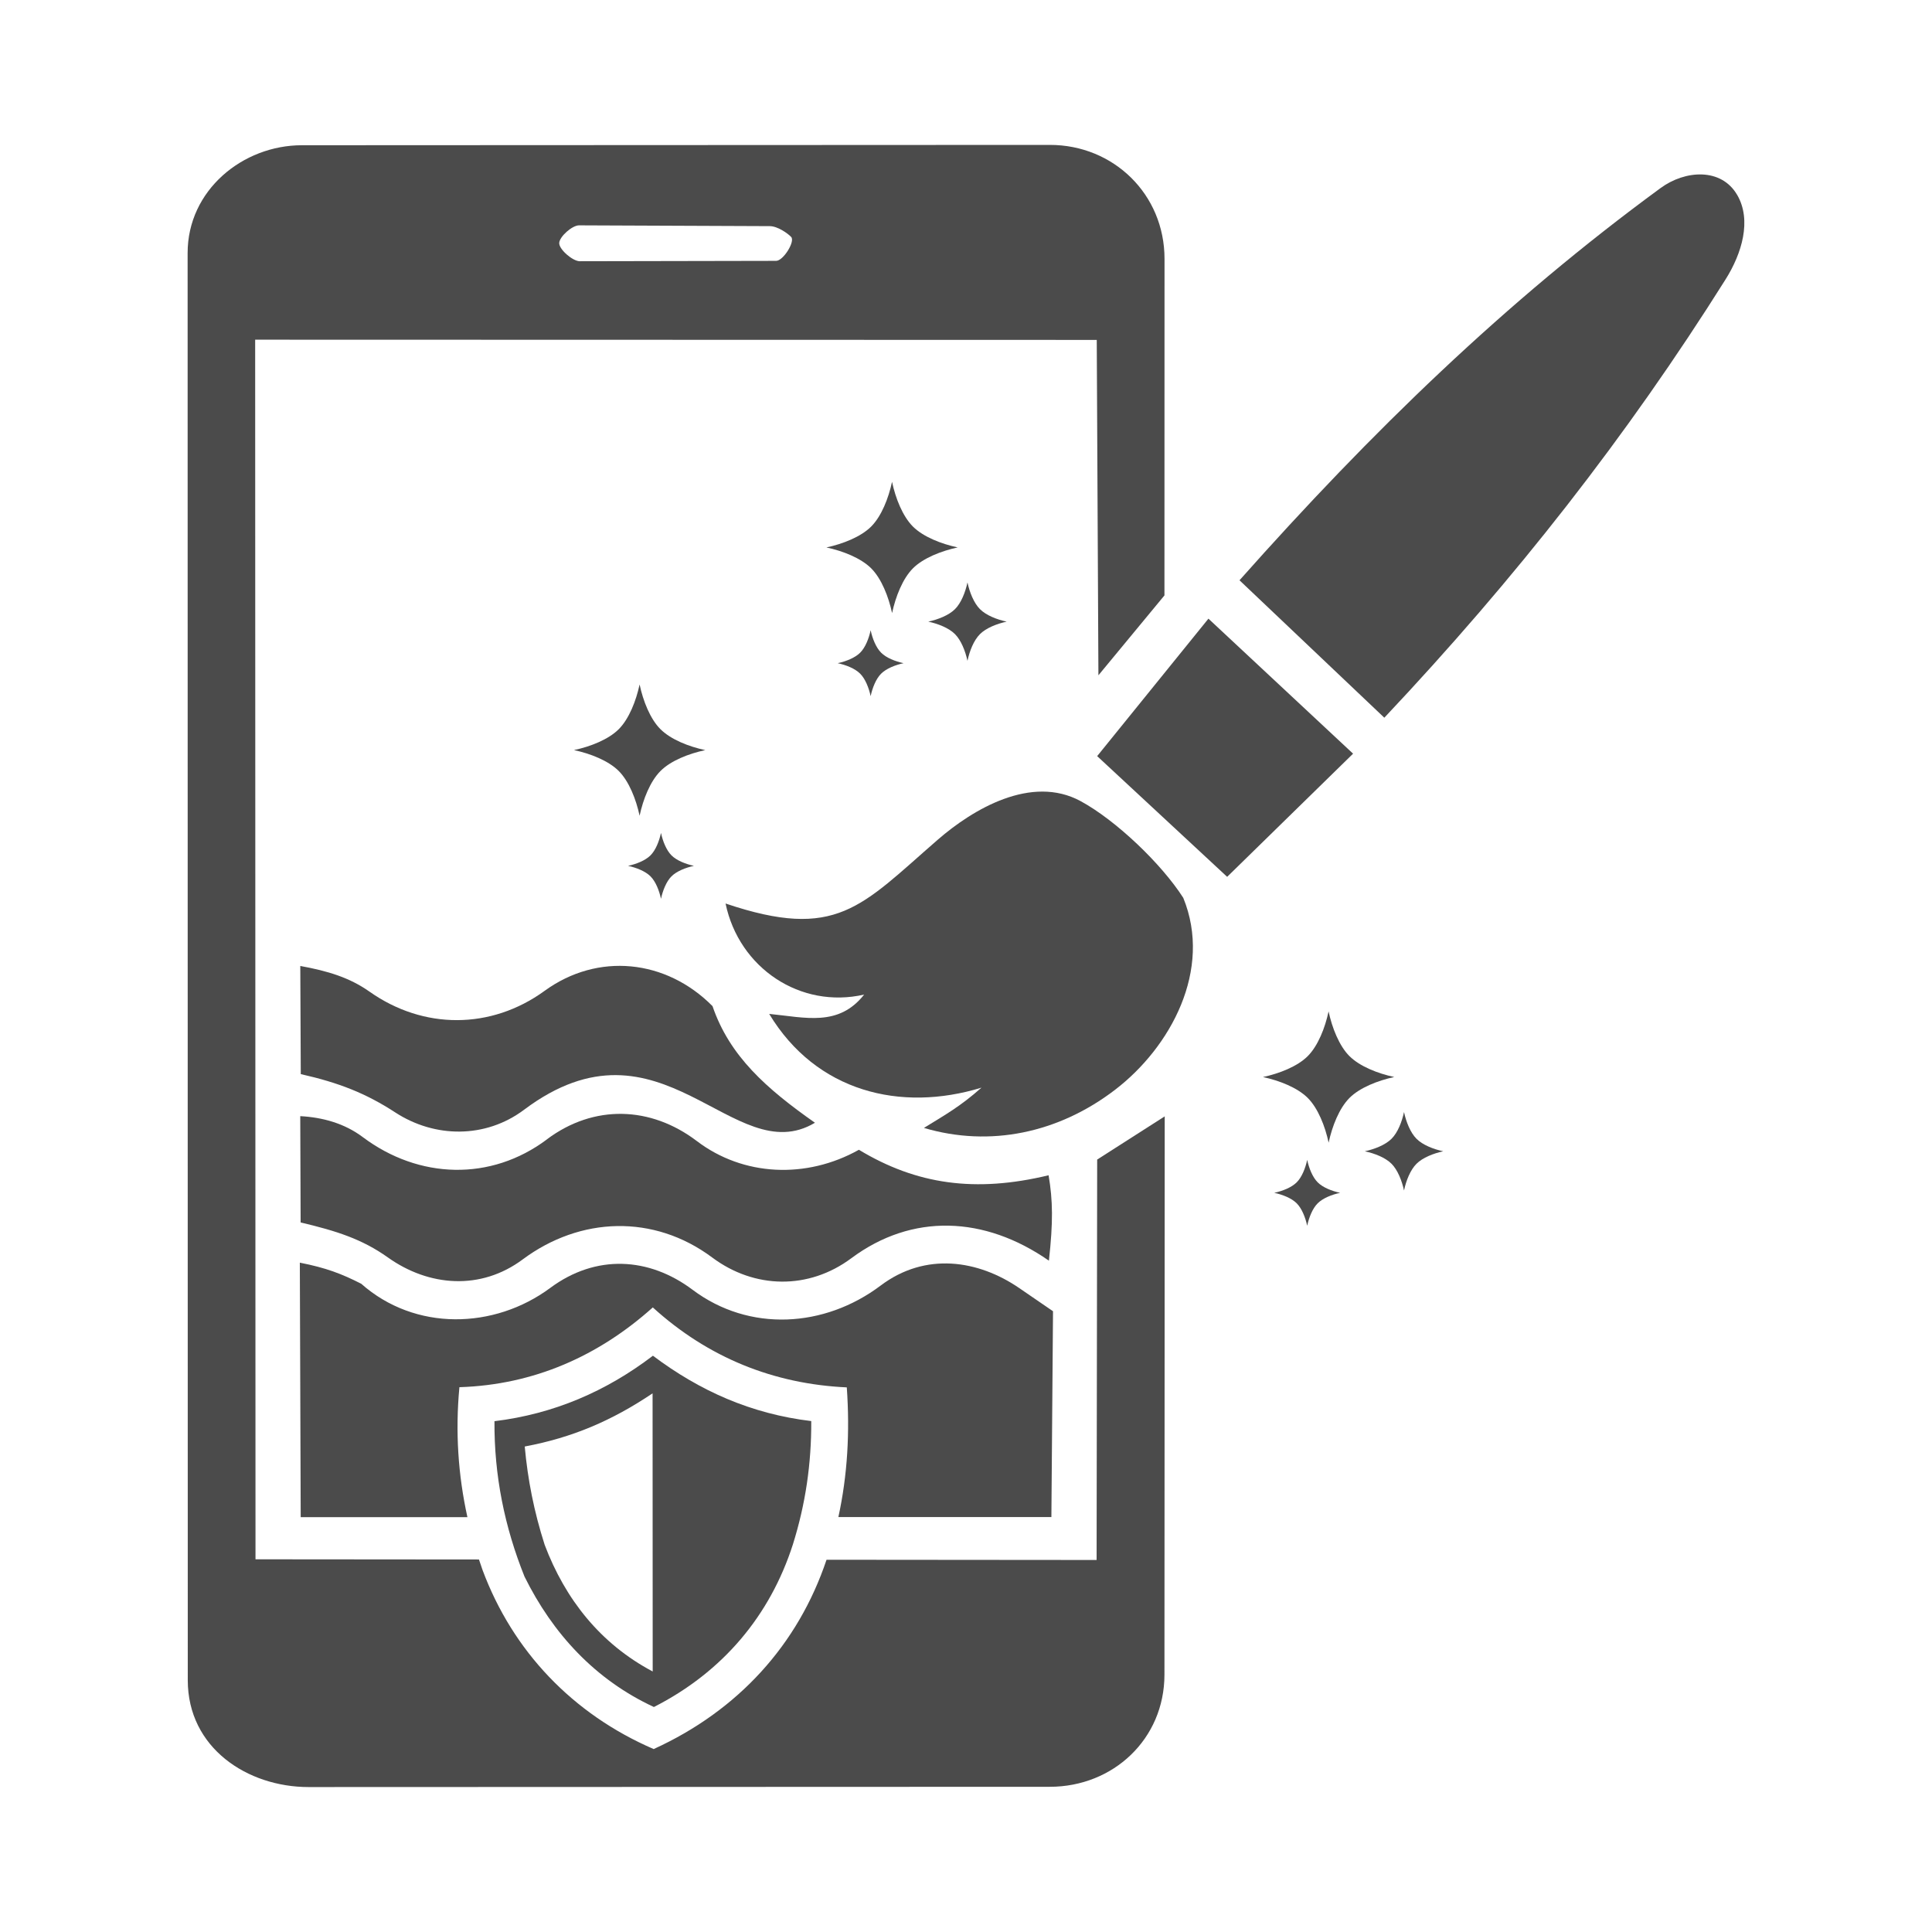 <?xml version="1.0" encoding="UTF-8"?>
<svg id="_レイヤー_2" data-name="レイヤー 2" xmlns="http://www.w3.org/2000/svg" viewBox="0 0 512 512">
  <defs>
    <style>
      .cls-1 {
        fill: none;
      }

      .cls-2 {
        fill: #fff;
      }

      .cls-3 {
        fill: #4b4b4b;
      }
    </style>
  </defs>
  <g id="_レイヤー_1-2" data-name="レイヤー 1">
    <g>
      <rect class="cls-2" width="512" height="512"/>
      <g>
        <path class="cls-1" d="M153.63,69.22l52.04-.1c1.91,0,5.11-5.15,3.98-6.34-.91-.95-3.6-2.85-5.67-2.86l-50.54-.21c-1.83,0-5.14,2.94-5.26,4.64-.12,1.69,3.57,4.87,5.44,4.87Z"/>
        <path class="cls-3" d="M290.6,413.41l-71.56-.06c-7.56,22.52-23.43,39.97-45.81,50.17-21.5-9.28-37.35-25.99-45.34-47.42-.33-.94-.65-1.88-.96-2.82l-59.22-.05-.09-323.21,223.03.06.44,88.88,17.5-21.17.02-89.19c0-17.11-13.52-30.21-30.4-30.2l-198.21.09c-15.69,0-30.29,11.94-30.28,28.57l.04,378.21c0,17.99,15.84,28.32,32.02,28.32l196.43-.07c16.8,0,30.37-12.66,30.38-29.71l.07-147.96-17.9,11.45-.15,106.1ZM153.45,59.72l50.54.21c2.07,0,4.76,1.9,5.67,2.86,1.13,1.18-2.08,6.34-3.98,6.34l-52.04.1c-1.87,0-5.56-3.18-5.44-4.87.12-1.69,3.43-4.64,5.26-4.64Z"/>
        <path class="cls-3" d="M121.75,367.62c19.79-.62,36.94-8.31,51.25-21.14,14.72,13.37,32.11,20.3,51.41,21.19.83,11.84.2,23.2-2.23,34.37h56.45s.43-54.55.43-54.55l-8.94-6.13c-10.88-7.46-24.86-9.62-36.73-.68-14.89,11.21-34.83,12.4-49.84,1.13-11.57-8.69-25.63-9.47-37.71-.51-14.88,11.03-35.85,11.53-50.11-1.09-5.16-2.63-9.29-4.22-16.27-5.59l.23,67.44h44.18c-2.47-11.21-3.23-22.67-2.12-34.44Z"/>
        <path class="cls-3" d="M460.37,51.66c-4.22-7.26-13.8-6.59-20.29-1.83-41.04,30.06-76.65,64.6-111.6,103.95l38.38,36.42c34.76-36.88,64.33-74.64,90.43-116.15,4.34-6.9,6.98-15.68,3.08-22.4Z"/>
        <path class="cls-3" d="M286.38,212.31c-13.06-7.09-28.56,2.14-37.85,10.21-20.4,17.72-26.78,26.85-56.25,16.92,3.56,17.1,19.84,28,36.73,24.13-6.79,8.59-15.5,6.08-25.17,5.12,12.47,20.67,34.85,26.11,56.26,19.55-5.64,5-9.56,7.16-15.25,10.67,17.51,5.18,35.68,1.35,50.63-10.09,14.77-11.3,25.87-31.82,18.1-50.88-5.77-9.01-17.79-20.52-27.2-25.63Z"/>
        <path class="cls-3" d="M144.94,301.95c-14.86,11.14-33.93,10.56-48.82-.62-4.81-3.61-10.57-5.22-16.55-5.54l.1,28.17c9.46,2.24,16.29,4.41,23.1,9.26,10.88,7.75,24.62,8.83,35.75.54,15.24-11.35,34.75-12.05,50.22-.51,11.24,8.39,25.59,8.59,36.86.2,16.11-12,35.31-11.24,52.37.64,1.14-10.29,1.05-15.92-.08-22.63-19.39,4.67-35.01,2.47-50.27-6.76-13.93,7.81-30.65,7.04-42.94-2.3-12.2-9.27-27.28-9.8-39.75-.46Z"/>
        <path class="cls-3" d="M188.81,266.62c-12.31-12.41-30.39-14.28-44.48-4.04-14.25,10.35-32.15,10.28-46.4.22-5.3-3.74-11.06-5.48-18.35-6.81l.13,28.66c10.09,2.27,17.3,5.11,25.03,10.15,10.47,6.82,23.93,6.96,34.15-.71,36.44-27.34,55.45,16.41,77.08,3.45-12.82-9.01-22.62-17.63-27.15-30.92Z"/>
        <polygon class="cls-3" points="320.25 163.95 290.76 200.38 325.21 232.37 358.58 199.73 320.25 163.95"/>
        <path class="cls-3" d="M357.62,279.89c-2.73-2.74-4.61-7.51-5.53-11.86-.93,4.35-2.8,9.12-5.53,11.86-2.73,2.73-7.51,4.6-11.86,5.54,4.35.93,9.12,2.8,11.86,5.53,2.73,2.73,4.61,7.51,5.54,11.86.93-4.35,2.8-9.12,5.53-11.86,2.73-2.73,7.51-4.6,11.86-5.54-4.35-.93-9.12-2.8-11.86-5.53Z"/>
        <path class="cls-3" d="M372.08,294.71c-.56,2.6-1.67,5.45-3.31,7.08-1.63,1.63-4.49,2.75-7.08,3.31,2.6.56,5.45,1.67,7.08,3.31,1.63,1.63,2.75,4.49,3.31,7.08.55-2.6,1.67-5.45,3.31-7.08,1.63-1.63,4.49-2.75,7.08-3.31-2.59-.55-5.45-1.67-7.08-3.31-1.63-1.63-2.75-4.49-3.31-7.08Z"/>
        <path class="cls-3" d="M346.42,307.38c-.47,2.18-1.4,4.58-2.78,5.95-1.37,1.37-3.77,2.31-5.95,2.78,2.18.47,4.58,1.4,5.95,2.78,1.37,1.37,2.31,3.77,2.78,5.95.47-2.18,1.4-4.58,2.78-5.95,1.37-1.37,3.77-2.31,5.95-2.78-2.18-.47-4.58-1.4-5.95-2.78-1.37-1.37-2.31-3.77-2.78-5.95Z"/>
        <path class="cls-3" d="M253.79,145.07c-4.35-.93-9.12-2.8-11.86-5.53-2.73-2.74-4.61-7.51-5.53-11.86-.93,4.35-2.8,9.12-5.53,11.86-2.73,2.73-7.51,4.6-11.86,5.54,4.35.93,9.12,2.8,11.86,5.53,2.73,2.73,4.61,7.51,5.54,11.86.93-4.35,2.8-9.12,5.53-11.86,2.73-2.73,7.51-4.6,11.86-5.54Z"/>
        <path class="cls-3" d="M256.39,175.13c.55-2.6,1.67-5.45,3.31-7.08,1.63-1.63,4.49-2.75,7.08-3.31-2.59-.55-5.45-1.67-7.08-3.31-1.63-1.63-2.75-4.49-3.31-7.08-.56,2.6-1.67,5.45-3.31,7.08-1.63,1.63-4.49,2.75-7.08,3.31,2.6.56,5.45,1.67,7.08,3.31,1.63,1.63,2.75,4.49,3.31,7.08Z"/>
        <path class="cls-3" d="M230.73,167.02c-.47,2.18-1.4,4.58-2.78,5.95-1.37,1.37-3.77,2.31-5.95,2.78,2.18.47,4.58,1.4,5.95,2.78,1.37,1.37,2.31,3.77,2.78,5.95.47-2.18,1.4-4.58,2.78-5.95,1.37-1.37,3.77-2.31,5.95-2.78-2.18-.47-4.58-1.4-5.95-2.78-1.37-1.37-2.31-3.77-2.78-5.95Z"/>
        <path class="cls-3" d="M175.03,193.25c-2.74-2.74-4.6-7.51-5.53-11.86-.93,4.35-2.8,9.12-5.53,11.86-2.74,2.73-7.51,4.61-11.86,5.53,4.34.93,9.12,2.8,11.86,5.54,2.73,2.74,4.6,7.51,5.53,11.86.93-4.35,2.8-9.12,5.54-11.86,2.73-2.74,7.51-4.61,11.86-5.53-4.34-.93-9.12-2.8-11.86-5.54Z"/>
        <path class="cls-3" d="M172.39,226.68c-1.37,1.37-3.77,2.31-5.95,2.78,2.18.47,4.58,1.41,5.95,2.78,1.37,1.37,2.31,3.77,2.78,5.95.47-2.18,1.41-4.58,2.78-5.95,1.37-1.37,3.77-2.31,5.95-2.78-2.18-.47-4.58-1.41-5.95-2.78-1.37-1.37-2.31-3.77-2.78-5.95-.47,2.18-1.41,4.58-2.78,5.95Z"/>
        <path class="cls-3" d="M173.28,452.38c18.33-9.32,30.82-24.3,36.86-43.14,3.33-10.66,4.9-21.28,4.85-32.64-15.92-1.91-29.55-7.99-41.96-17.32-12.4,9.45-26.28,15.44-41.99,17.35-.09,14.42,2.67,27.99,7.96,41.18,7.47,15.11,18.72,27.34,34.28,34.56ZM144.34,409.39c-2.83-8.86-4.47-17.21-5.28-26.05,12.69-2.38,23.12-6.86,33.88-14.09l.03,73.71c-13.87-7.36-23.17-19.13-28.63-33.57Z"/>
      </g>
    </g>
  </g>
</svg>